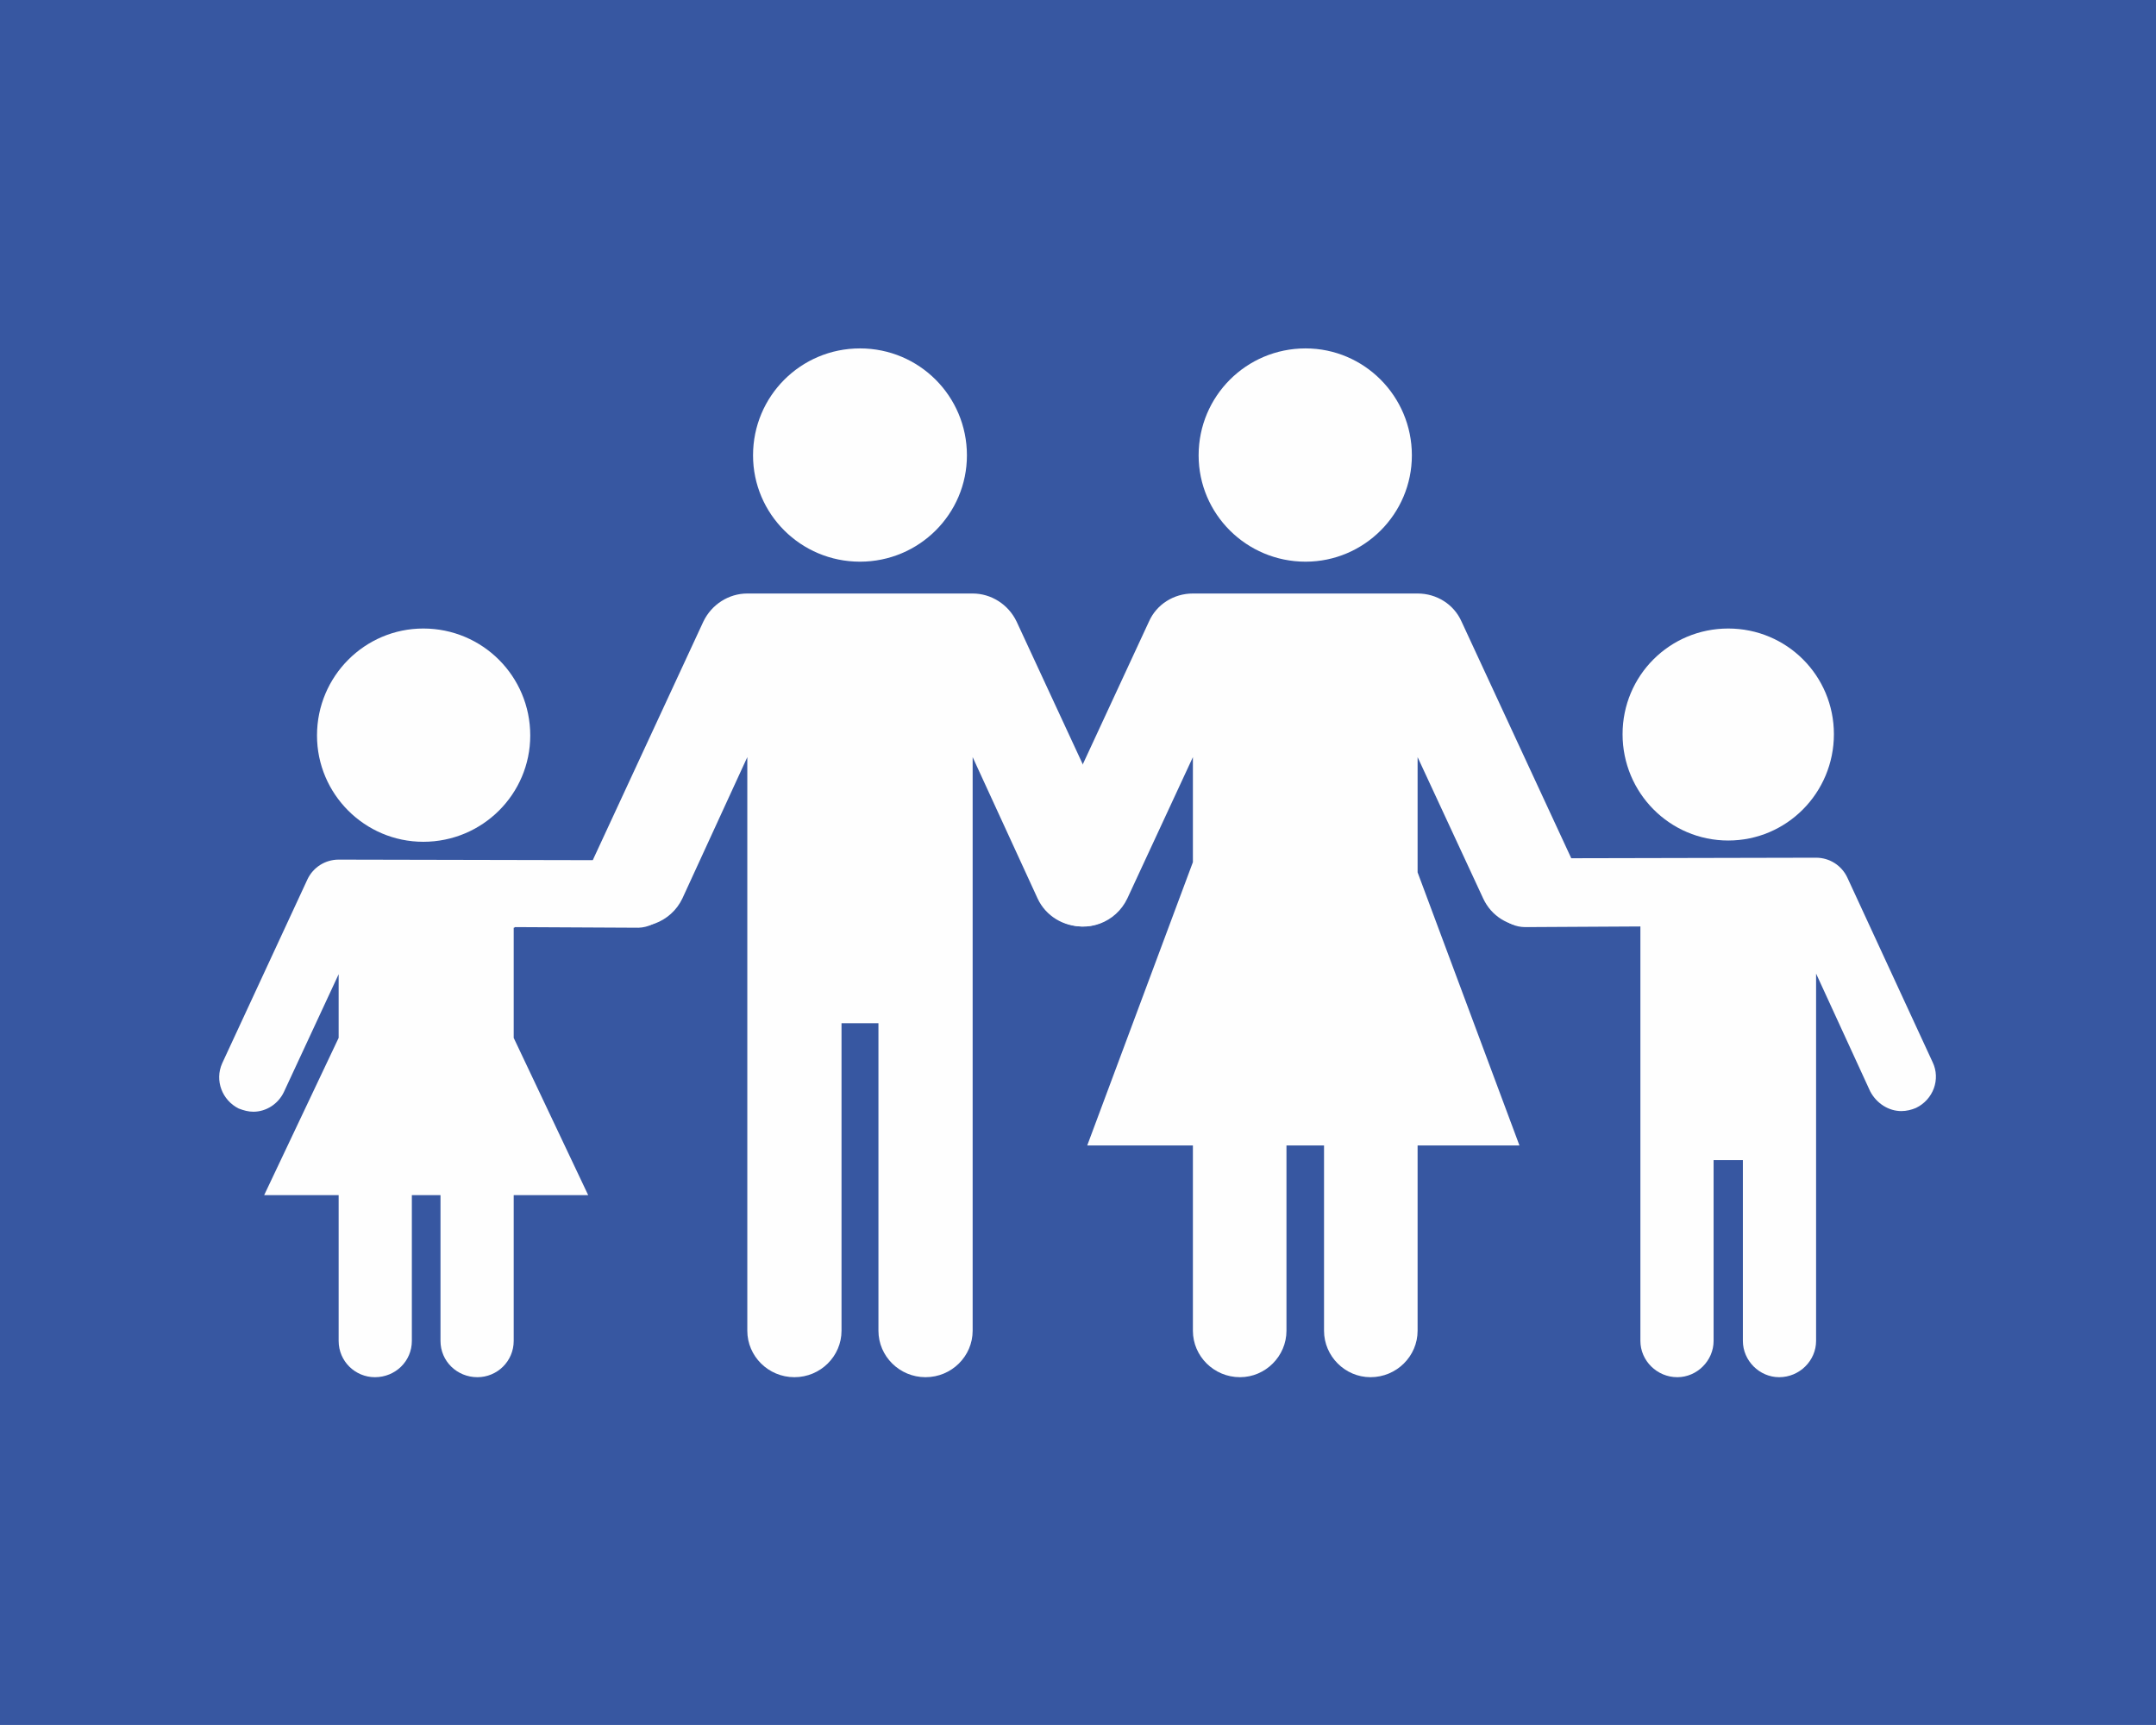 <?xml version="1.0" encoding="UTF-8"?>
<!DOCTYPE svg PUBLIC "-//W3C//DTD SVG 1.1//EN" "http://www.w3.org/Graphics/SVG/1.1/DTD/svg11.dtd">
<!-- Creator: CorelDRAW X8 -->
<svg xmlns="http://www.w3.org/2000/svg" xml:space="preserve" width="33.867mm" height="27.093mm" version="1.1" style="shape-rendering:geometricPrecision; text-rendering:geometricPrecision; image-rendering:optimizeQuality; fill-rule:evenodd; clip-rule:evenodd"
viewBox="0 0 3387 2709"
 xmlns:xlink="http://www.w3.org/1999/xlink">
 <defs>
  <style type="text/css">
   <![CDATA[
    .fil0 {fill:#3757A1}
    .fil1 {fill:#FEFEFE;fill-rule:nonzero}
   ]]>
  </style>
 </defs>
 <g id="Warstwa_x0020_1">
  <rect class="fil0" x="-74" y="-78" width="3524" height="2868"/>
  <path class="fil1" d="M1769 1347l-172 -371c-13,-27 -40,-44 -69,-44l-354 0c-29,0 -56,17 -69,44l-172 371c-18,38 -1,84 37,101 38,18 84,1 102,-37l102 -222 0 901c0,40 33,73 74,73 41,0 74,-33 74,-73l0 -483 58 0 0 483c0,40 33,73 74,73 41,0 74,-33 74,-73l0 -901 102 222c13,28 41,44 70,44 11,0 21,-2 32,-7 38,-17 55,-63 37,-101z"/>
  <path class="fil1" d="M1351 882c93,0 168,-75 168,-167 0,-93 -75,-168 -168,-168 -93,0 -168,75 -168,168 0,92 75,167 168,167z"/>
  <path class="fil1" d="M2468 1347l-172 -371c-12,-27 -39,-44 -69,-44l-353 0c-30,0 -57,17 -69,44l-172 371c-18,38 -2,84 37,101 38,18 83,1 101,-37l103 -222 0 165 -166 445 166 0 0 291c0,40 33,73 74,73 40,0 73,-33 73,-73l0 -291 59 0 0 291c0,40 33,73 73,73 41,0 74,-33 74,-73l0 -291 160 0 -160 -429 0 -181 103 222c13,28 40,44 69,44 11,0 22,-2 32,-7 39,-17 55,-63 37,-101z"/>
  <path class="fil1" d="M2051 882c92,0 167,-75 167,-167 0,-93 -75,-168 -167,-168 -93,0 -168,75 -168,168 0,92 75,167 168,167z"/>
  <path class="fil1" d="M2715 1320c92,0 166,-75 166,-167 0,-92 -74,-166 -166,-166 -92,0 -166,74 -166,166 0,92 74,167 166,167z"/>
  <path class="fil1" d="M3036 1668l-134 -290c-9,-19 -28,-31 -49,-31l-458 1c-29,0 -53,25 -52,55 0,29 24,53 53,53 1,0 1,0 2,0l179 -1 0 651c0,31 26,57 58,57 31,0 57,-26 57,-57l0 -284 46 0 0 284c0,31 26,57 57,57 32,0 58,-26 58,-57l0 -577 85 185c10,19 29,31 49,31 8,0 16,-2 23,-5 27,-13 39,-45 26,-72z"/>
  <path class="fil1" d="M665 1322c93,0 168,-75 168,-167 0,-93 -75,-168 -168,-168 -92,0 -167,75 -167,168 0,92 75,167 167,167z"/>
  <path class="fil1" d="M998 1351l-466 -1c-21,0 -40,12 -49,31l-134 289c-12,27 0,58 26,71 8,3 15,5 23,5 20,0 39,-12 48,-31l86 -185 0 100 -117 247 117 0 0 229c0,32 26,57 57,57 32,0 58,-25 58,-57l0 -229 45 0 0 229c0,32 26,57 58,57l0 0c31,0 57,-25 57,-57l0 -229 117 0 -117 -247 0 -173c1,0 1,0 2,-1l194 1c30,-1 52,-26 51,-55 -1,-30 -27,-53 -56,-51z"/>
 </g>
</svg>
